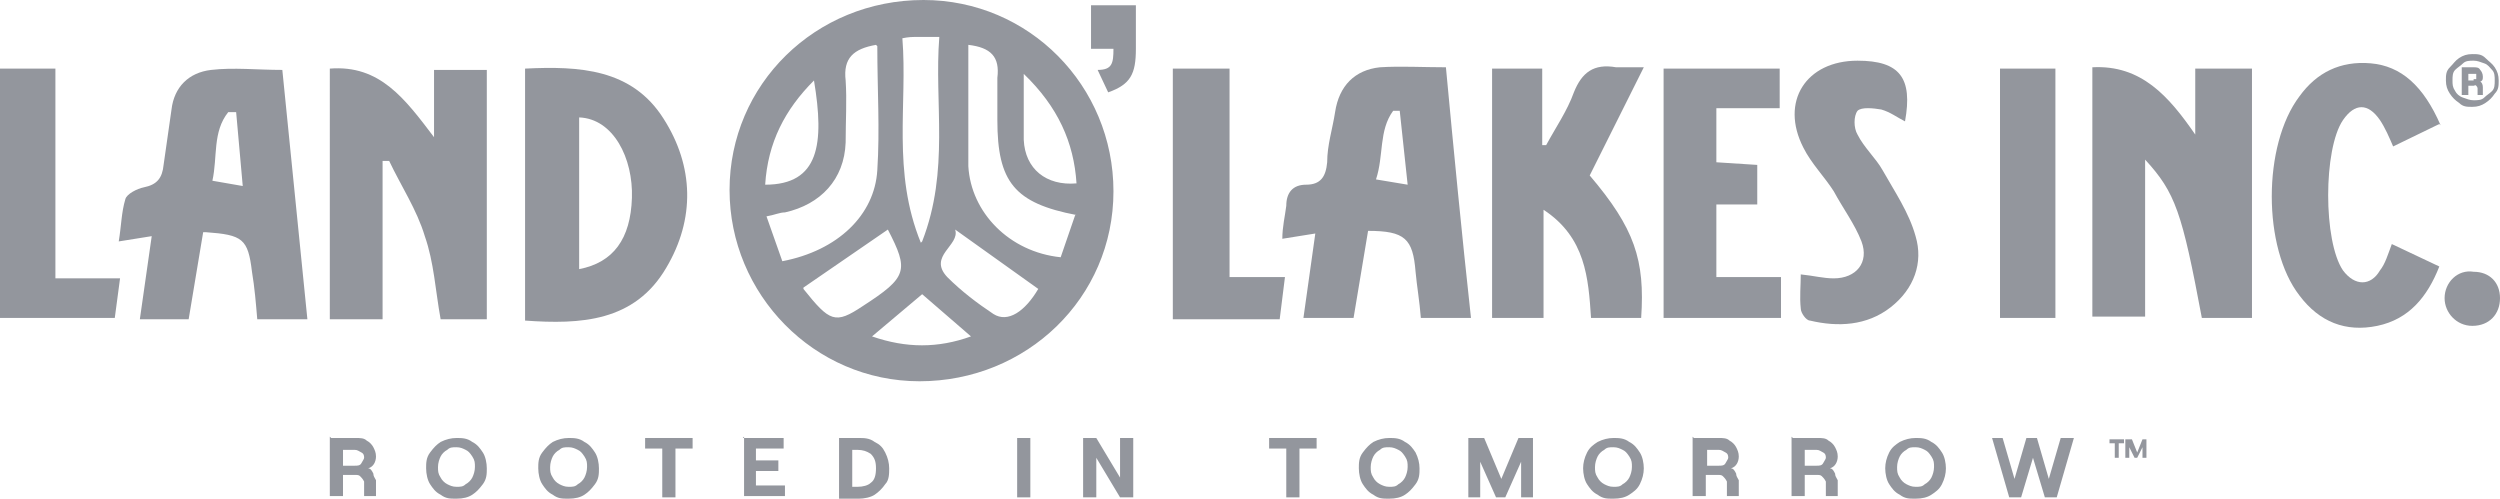 <?xml version="1.0" encoding="UTF-8"?>
<svg id="Layer_1" xmlns="http://www.w3.org/2000/svg" version="1.1" viewBox="0 0 189.5 37.8">
  <!-- Generator: Adobe Illustrator 29.8.1, SVG Export Plug-In . SVG Version: 2.1.1 Build 2)  -->
  <defs>
    <style>
      .st0 {
        fill: #93969d;
      }
    </style>
  </defs>
  <path class="st0" d="M84.4,14.5c0,8.1-6.6,14.4-14.7,14.4-8,0-14.4-6.6-14.4-14.5C55.3,6.4,61.8,0,70,0c8,0,14.4,6.5,14.4,14.5h0ZM66.4,3.4c-1.7.3-2.5,1-2.3,2.7.1,1.5,0,3.1,0,4.7-.1,2.8-1.9,4.7-4.6,5.3-.4,0-.8.2-1.4.3l1.2,3.4c4.2-.8,7-3.5,7.2-6.9.2-3.1,0-6.1,0-9.4h0ZM81.6,16.3c-4.7-.9-6-2.5-6-7.2s0-2.1,0-3.2c.2-1.6-.5-2.3-2.2-2.5,0,3.1,0,6.2,0,9.2.2,3.5,3.1,6.5,7,6.9l1.1-3.2h0,0ZM69.9,18.3c2.1-5.4.9-10.5,1.3-15.5-.7,0-1.1,0-1.6,0s-.7,0-1.2.1c.4,5-.8,10.1,1.4,15.5h0ZM60.9,21.9c2,2.5,2.4,2.7,4.5,1.3,3.4-2.2,3.5-2.7,1.9-5.8l-6.4,4.4h0ZM72.4,17.4c.4,1.2-2.1,2-.6,3.6,1.1,1.1,2.3,2,3.5,2.8,1.1.7,2.4-.2,3.4-1.9l-6.3-4.5h0ZM77.6,5.6c0,2,0,3.5,0,5,.1,2.2,1.7,3.5,4,3.3-.2-3.1-1.4-5.8-4-8.3h0ZM58,14c4.1,0,4.5-3.1,3.7-7.9-2.2,2.2-3.5,4.7-3.7,7.9ZM73.6,25.5l-3.7-3.2-3.8,3.2c2.6.9,5,.9,7.5,0,0,0,0,0,0,0Z"/>
  <path class="st0" d="M170.7,24.1h-3.8c-1.5-8-2-9.5-4.3-12v11.9h-4V5.1c3.7-.2,5.8,2.2,7.8,5.1v-5h4.3v18.9h0Z"/>
  <path class="st0" d="M37,24.2h-3.6c-.4-2.2-.5-4.3-1.2-6.3-.6-2-1.8-3.8-2.7-5.7h-.5v12h-4V5.2c3.8-.3,5.7,2.3,7.9,5.2v-5.1h4v18.9s0,0,0,0Z"/>
  <path class="st0" d="M15.4,17.6l-1.1,6.6h-3.7l.9-6.3-2.5.4c.2-1.2.2-2.2.5-3.2.1-.4.9-.8,1.4-.9,1-.2,1.4-.7,1.5-1.7.2-1.4.4-2.8.6-4.2.2-1.7,1.3-2.8,3-3,1.7-.2,3.5,0,5.4,0l1.9,18.9h-3.8c-.1-1.2-.2-2.4-.4-3.6-.3-2.5-.7-2.8-3.5-3h0ZM17.8,8.5h-.5c-1.2,1.5-.8,3.4-1.2,5.2l2.3.4-.5-5.6h0Z"/>
  <path class="st0" d="M107.7,24.1c-.1-1.3-.3-2.4-.4-3.5-.2-2.5-.8-3.1-3.6-3.1l-1.1,6.6h-3.8l.9-6.4-2.5.4c0-.9.2-1.7.3-2.5,0-1,.5-1.6,1.5-1.6,1.1,0,1.5-.6,1.6-1.7,0-1.3.4-2.5.6-3.8.3-2,1.5-3.2,3.4-3.4,1.6-.1,3.2,0,5,0,.6,6.4,1.2,12.6,1.9,19h-3.8,0s0,0,0,0ZM106.7,14l-.6-5.6h-.5c-1.1,1.5-.7,3.4-1.3,5.2l2.4.4h0Z"/>
  <path class="st0" d="M39.8,5.2c4.1-.2,8.1,0,10.5,3.8,2.3,3.6,2.4,7.6.2,11.3-2.4,4.1-6.5,4.3-10.7,4V5.2h0,0ZM43.9,8.9v11.5c2.6-.5,3.9-2.3,4-5.4.1-3-1.4-6-4-6.1h0Z"/>
  <path class="st0" d="M124.6,5.1l-4.1,8.2c3.4,4,4.2,6.4,3.9,10.8h-3.8c-.2-3-.4-6.1-3.6-8.2v8.2h-3.9V5.2h3.8v5.8h.3c.7-1.3,1.6-2.6,2.1-4,.6-1.5,1.5-2.2,3.2-1.9.5,0,1.1,0,2,0h0s0,0,0,0Z"/>
  <path class="st0" d="M184.9,9.4l-3.5,1.7c-.3-.7-.6-1.4-1-2-.9-1.3-1.9-1.3-2.8,0-1.5,2.2-1.5,9.2,0,11.4.9,1.2,2.1,1.2,2.8,0,.4-.5.6-1.2.9-2l3.6,1.7c-.9,2.3-2.3,4-4.7,4.5-2.4.5-4.4-.3-5.9-2.3-2.8-3.6-2.8-11.4,0-15.1,1.3-1.8,3.1-2.7,5.4-2.5,2.3.2,4,1.7,5.3,4.7h0s0,0,0,0Z"/>
  <path class="st0" d="M126,5.2h8.9v3h-4.8v4.1l3.1.2v3h-3.1v5.5h4.9v3.1h-8.9V5.2h0Z"/>
  <path class="st0" d="M136.5,20.8c1,.1,1.7.3,2.5.3,1.7,0,2.7-1.2,2.1-2.8-.5-1.3-1.4-2.5-2.1-3.8-.7-1.1-1.7-2.1-2.3-3.3-1.8-3.5.2-6.6,4.1-6.6,3.2,0,4.2,1.3,3.6,4.6-.6-.3-1.1-.7-1.8-.9-.6-.1-1.5-.2-1.8.1-.3.4-.3,1.3,0,1.8.5,1,1.4,1.8,1.9,2.7.9,1.6,2,3.2,2.5,5,.6,2-.1,4-1.9,5.4-1.8,1.4-4,1.5-6.1,1-.3,0-.7-.6-.7-.9-.1-.9,0-1.7,0-2.7h0Z"/>
  <path class="st0" d="M89,5.2h4.2v15.8h4.2l-.4,3.2h-8.1V5.2h0Z"/>
  <path class="st0" d="M4.2,21.1h4.9l-.4,3H0V5.2h4.2v15.9h0Z"/>
  <path class="st0" d="M155.8,24.1h-4.2V5.2h4.2s0,18.9,0,18.9Z"/>
  <path class="st0" d="M187.4,24.7c-1.2,0-2.1-1-2.1-2.1,0-1.2,1-2.2,2.2-2,1.2,0,2,.8,2,2s-.8,2.1-2.1,2.1h0Z"/>
  <path class="st0" d="M82.8.4h3.3v3.3c0,1.9-.4,2.7-2.1,3.3l-.8-1.7c1.1,0,1.2-.5,1.2-1.6h-1.7V.4h0Z"/>
  <g>
    <path class="st0" d="M25.1,33.2h1.9c.3,0,.6,0,.8.2.2.1.4.3.5.5s.2.4.2.7c0,.4-.2.8-.6.9.2,0,.3.2.4.4,0,.2.1.3.2.5v1.2c.1,0-.9,0-.9,0v-1.1c-.1-.2-.2-.3-.3-.4s-.2-.1-.4-.1h-.9v1.6h-1v-4.5h0ZM26.9,35.3c.2,0,.4,0,.5-.2s.2-.3.2-.4,0-.3-.2-.4-.3-.2-.5-.2h-.9v1.2h.9Z"/>
    <path class="st0" d="M33.4,37.5c-.4-.2-.6-.5-.8-.8s-.3-.8-.3-1.2,0-.8.3-1.2.5-.6.8-.8c.4-.2.8-.3,1.2-.3s.8,0,1.2.3c.4.2.6.5.8.8s.3.8.3,1.2,0,.8-.3,1.2-.5.6-.8.8-.7.3-1.2.3-.8,0-1.2-.3ZM33.4,36.2c.1.2.3.4.5.5.2.1.4.2.7.2s.5,0,.7-.2c.2-.1.4-.3.5-.5.1-.2.2-.5.2-.8s0-.5-.2-.8-.3-.4-.5-.5c-.2-.1-.4-.2-.7-.2s-.5,0-.7.2c-.2.1-.4.3-.5.5-.1.2-.2.5-.2.8s0,.5.2.8Z"/>
    <path class="st0" d="M41.9,37.5c-.4-.2-.6-.5-.8-.8s-.3-.8-.3-1.2,0-.8.3-1.2.5-.6.8-.8c.4-.2.8-.3,1.2-.3s.8,0,1.2.3c.4.2.6.5.8.8s.3.8.3,1.2,0,.8-.3,1.2-.5.6-.8.8-.7.3-1.2.3-.8,0-1.2-.3ZM41.9,36.2c.1.2.3.4.5.5.2.1.4.2.7.2s.5,0,.7-.2c.2-.1.4-.3.5-.5.1-.2.2-.5.2-.8s0-.5-.2-.8-.3-.4-.5-.5c-.2-.1-.4-.2-.7-.2s-.5,0-.7.2c-.2.1-.4.3-.5.5-.1.2-.2.5-.2.8s0,.5.2.8Z"/>
    <path class="st0" d="M50.2,34h-1.3v-.8h3.6v.8h-1.3v3.7h-1v-3.7h0Z"/>
    <path class="st0" d="M56.3,33.2h3.1v.8h-2.1v.9h1.7v.8h-1.7v1.1h2.2v.8h-3.1v-4.5h0Z"/>
    <path class="st0" d="M63.6,33.2h1.5c.4,0,.8,0,1.2.3.4.2.6.4.8.8s.3.8.3,1.2,0,.9-.3,1.2c-.2.3-.5.6-.8.8s-.8.3-1.2.3h-1.5v-4.5h0ZM65,36.9c.4,0,.8-.1,1-.3.3-.2.4-.6.4-1.1s-.1-.8-.4-1.1c-.3-.2-.6-.3-1-.3h-.4v2.8h.4Z"/>
    <path class="st0" d="M77.1,33.2h1v4.5h-1v-4.5Z"/>
    <path class="st0" d="M82.1,33.2h1l1.8,3v-3h1v4.5h-1l-1.8-3v3h-1v-4.5Z"/>
    <path class="st0" d="M97.5,34h-1.3v-.8h3.6v.8h-1.3v3.7h-1v-3.7h0Z"/>
    <path class="st0" d="M104.1,37.5c-.4-.2-.6-.5-.8-.8s-.3-.8-.3-1.2,0-.8.3-1.2.5-.6.8-.8c.4-.2.8-.3,1.2-.3s.8,0,1.2.3c.4.2.6.5.8.8.2.4.3.8.3,1.2s0,.8-.3,1.2-.5.6-.8.8-.7.3-1.2.3-.8,0-1.2-.3ZM104.1,36.2c.1.2.3.4.5.5.2.1.4.2.7.2s.5,0,.7-.2c.2-.1.4-.3.5-.5.1-.2.2-.5.2-.8s0-.5-.2-.8-.3-.4-.5-.5c-.2-.1-.4-.2-.7-.2s-.5,0-.7.2c-.2.1-.4.3-.5.5-.1.2-.2.5-.2.8s0,.5.2.8Z"/>
    <path class="st0" d="M111.4,33.2h1.1l1.3,3.1,1.3-3.1h1.1v4.5h-.9v-2.7l-1.2,2.7h-.7l-1.2-2.7v2.7h-.9v-4.5h0Z"/>
    <path class="st0" d="M121.1,37.5c-.4-.2-.6-.5-.8-.8s-.3-.8-.3-1.2.1-.8.3-1.2.5-.6.8-.8c.4-.2.8-.3,1.2-.3s.8,0,1.2.3c.4.2.6.5.8.8s.3.8.3,1.2-.1.8-.3,1.2-.5.6-.8.8-.7.3-1.2.3-.8,0-1.2-.3ZM121.1,36.2c.1.2.3.4.5.5.2.1.4.2.7.2s.5,0,.7-.2c.2-.1.4-.3.5-.5.1-.2.2-.5.2-.8s0-.5-.2-.8-.3-.4-.5-.5c-.2-.1-.4-.2-.7-.2s-.5,0-.7.2c-.2.1-.4.3-.5.5-.1.2-.2.5-.2.8s0,.5.2.8Z"/>
    <path class="st0" d="M128.4,33.2h1.9c.3,0,.6,0,.8.2.2.1.4.3.5.5s.2.4.2.7c0,.4-.2.8-.6.9.2,0,.3.2.4.4,0,.2.1.3.2.5v1.2c.1,0-.9,0-.9,0v-1.1c-.1-.2-.2-.3-.3-.4s-.2-.1-.4-.1h-.9v1.6h-1v-4.5h0ZM130.3,35.3c.2,0,.4,0,.5-.2s.2-.3.2-.4,0-.3-.2-.4-.3-.2-.5-.2h-.9v1.2h.9Z"/>
    <path class="st0" d="M135.9,33.2h1.9c.3,0,.6,0,.8.2.2.1.4.3.5.5s.2.4.2.7c0,.4-.2.8-.6.9.2,0,.3.2.4.4,0,.2.1.3.2.5v1.2c.1,0-.9,0-.9,0v-1.1c-.1-.2-.2-.3-.3-.4s-.2-.1-.4-.1h-.9v1.6h-1v-4.5h0ZM137.7,35.3c.2,0,.4,0,.5-.2s.2-.3.2-.4,0-.3-.2-.4-.3-.2-.5-.2h-.9v1.2h.9Z"/>
    <path class="st0" d="M144,37.5c-.4-.2-.6-.5-.8-.8s-.3-.8-.3-1.2.1-.8.3-1.2.5-.6.8-.8c.4-.2.8-.3,1.2-.3s.8,0,1.2.3c.4.2.6.5.8.8s.3.8.3,1.2-.1.8-.3,1.2-.5.6-.8.8-.7.3-1.2.3-.8,0-1.2-.3ZM144,36.2c.1.2.3.4.5.5.2.1.4.2.7.2s.5,0,.7-.2c.2-.1.4-.3.5-.5.1-.2.2-.5.2-.8s0-.5-.2-.8-.3-.4-.5-.5c-.2-.1-.4-.2-.7-.2s-.5,0-.7.2c-.2.1-.4.3-.5.5-.1.2-.2.5-.2.8s0,.5.2.8Z"/>
    <path class="st0" d="M150.8,33.2h1l.9,3.1.9-3.1h.8l.9,3.1.9-3.1h1l-1.3,4.5h-.9l-.9-3-.9,3h-.9l-1.3-4.5h0Z"/>
  </g>
  <g>
    <path class="st0" d="M160.3,33.6h-.4v-.3h1.1v.3h-.4v1.1h-.3v-1.1h0,0Z"/>
    <path class="st0" d="M161.3,33.3h.3l.4,1,.4-1h.3v1.4h-.3v-.8l-.4.8h-.2l-.4-.8v.8h-.3v-1.4h0Z"/>
  </g>
  <path class="st0" d="M186.4,7.8c-.3-.2-.5-.4-.7-.7s-.3-.6-.3-1,0-.7.3-1,.4-.5.7-.7.6-.3,1-.3.7,0,1,.3.5.4.7.7c.2.3.3.6.3,1s0,.7-.3,1c-.2.3-.4.5-.7.7s-.6.3-1,.3-.7,0-1-.3ZM186.1,6.9c.1.2.3.4.6.5s.5.2.8.2.6,0,.8-.2.4-.3.6-.5.2-.5.2-.8,0-.6-.2-.8-.3-.4-.6-.5-.5-.2-.8-.2-.6,0-.8.2-.4.3-.6.5-.2.5-.2.8,0,.5.2.8h0ZM186.6,5.1h.9c.2,0,.4,0,.5.2.1.1.2.3.2.5s0,.3-.2.4c.1,0,.2.2.2.4v.6c0,0-.4,0-.4,0v-.5c0,0,0-.1-.1-.2s-.1,0-.2,0h-.4v.7h-.5v-2.1h0,0ZM187.5,6s.2,0,.2,0,0-.1,0-.2,0-.1,0-.2c0,0-.1,0-.2,0h-.4v.5h.4Z"/>
</svg>